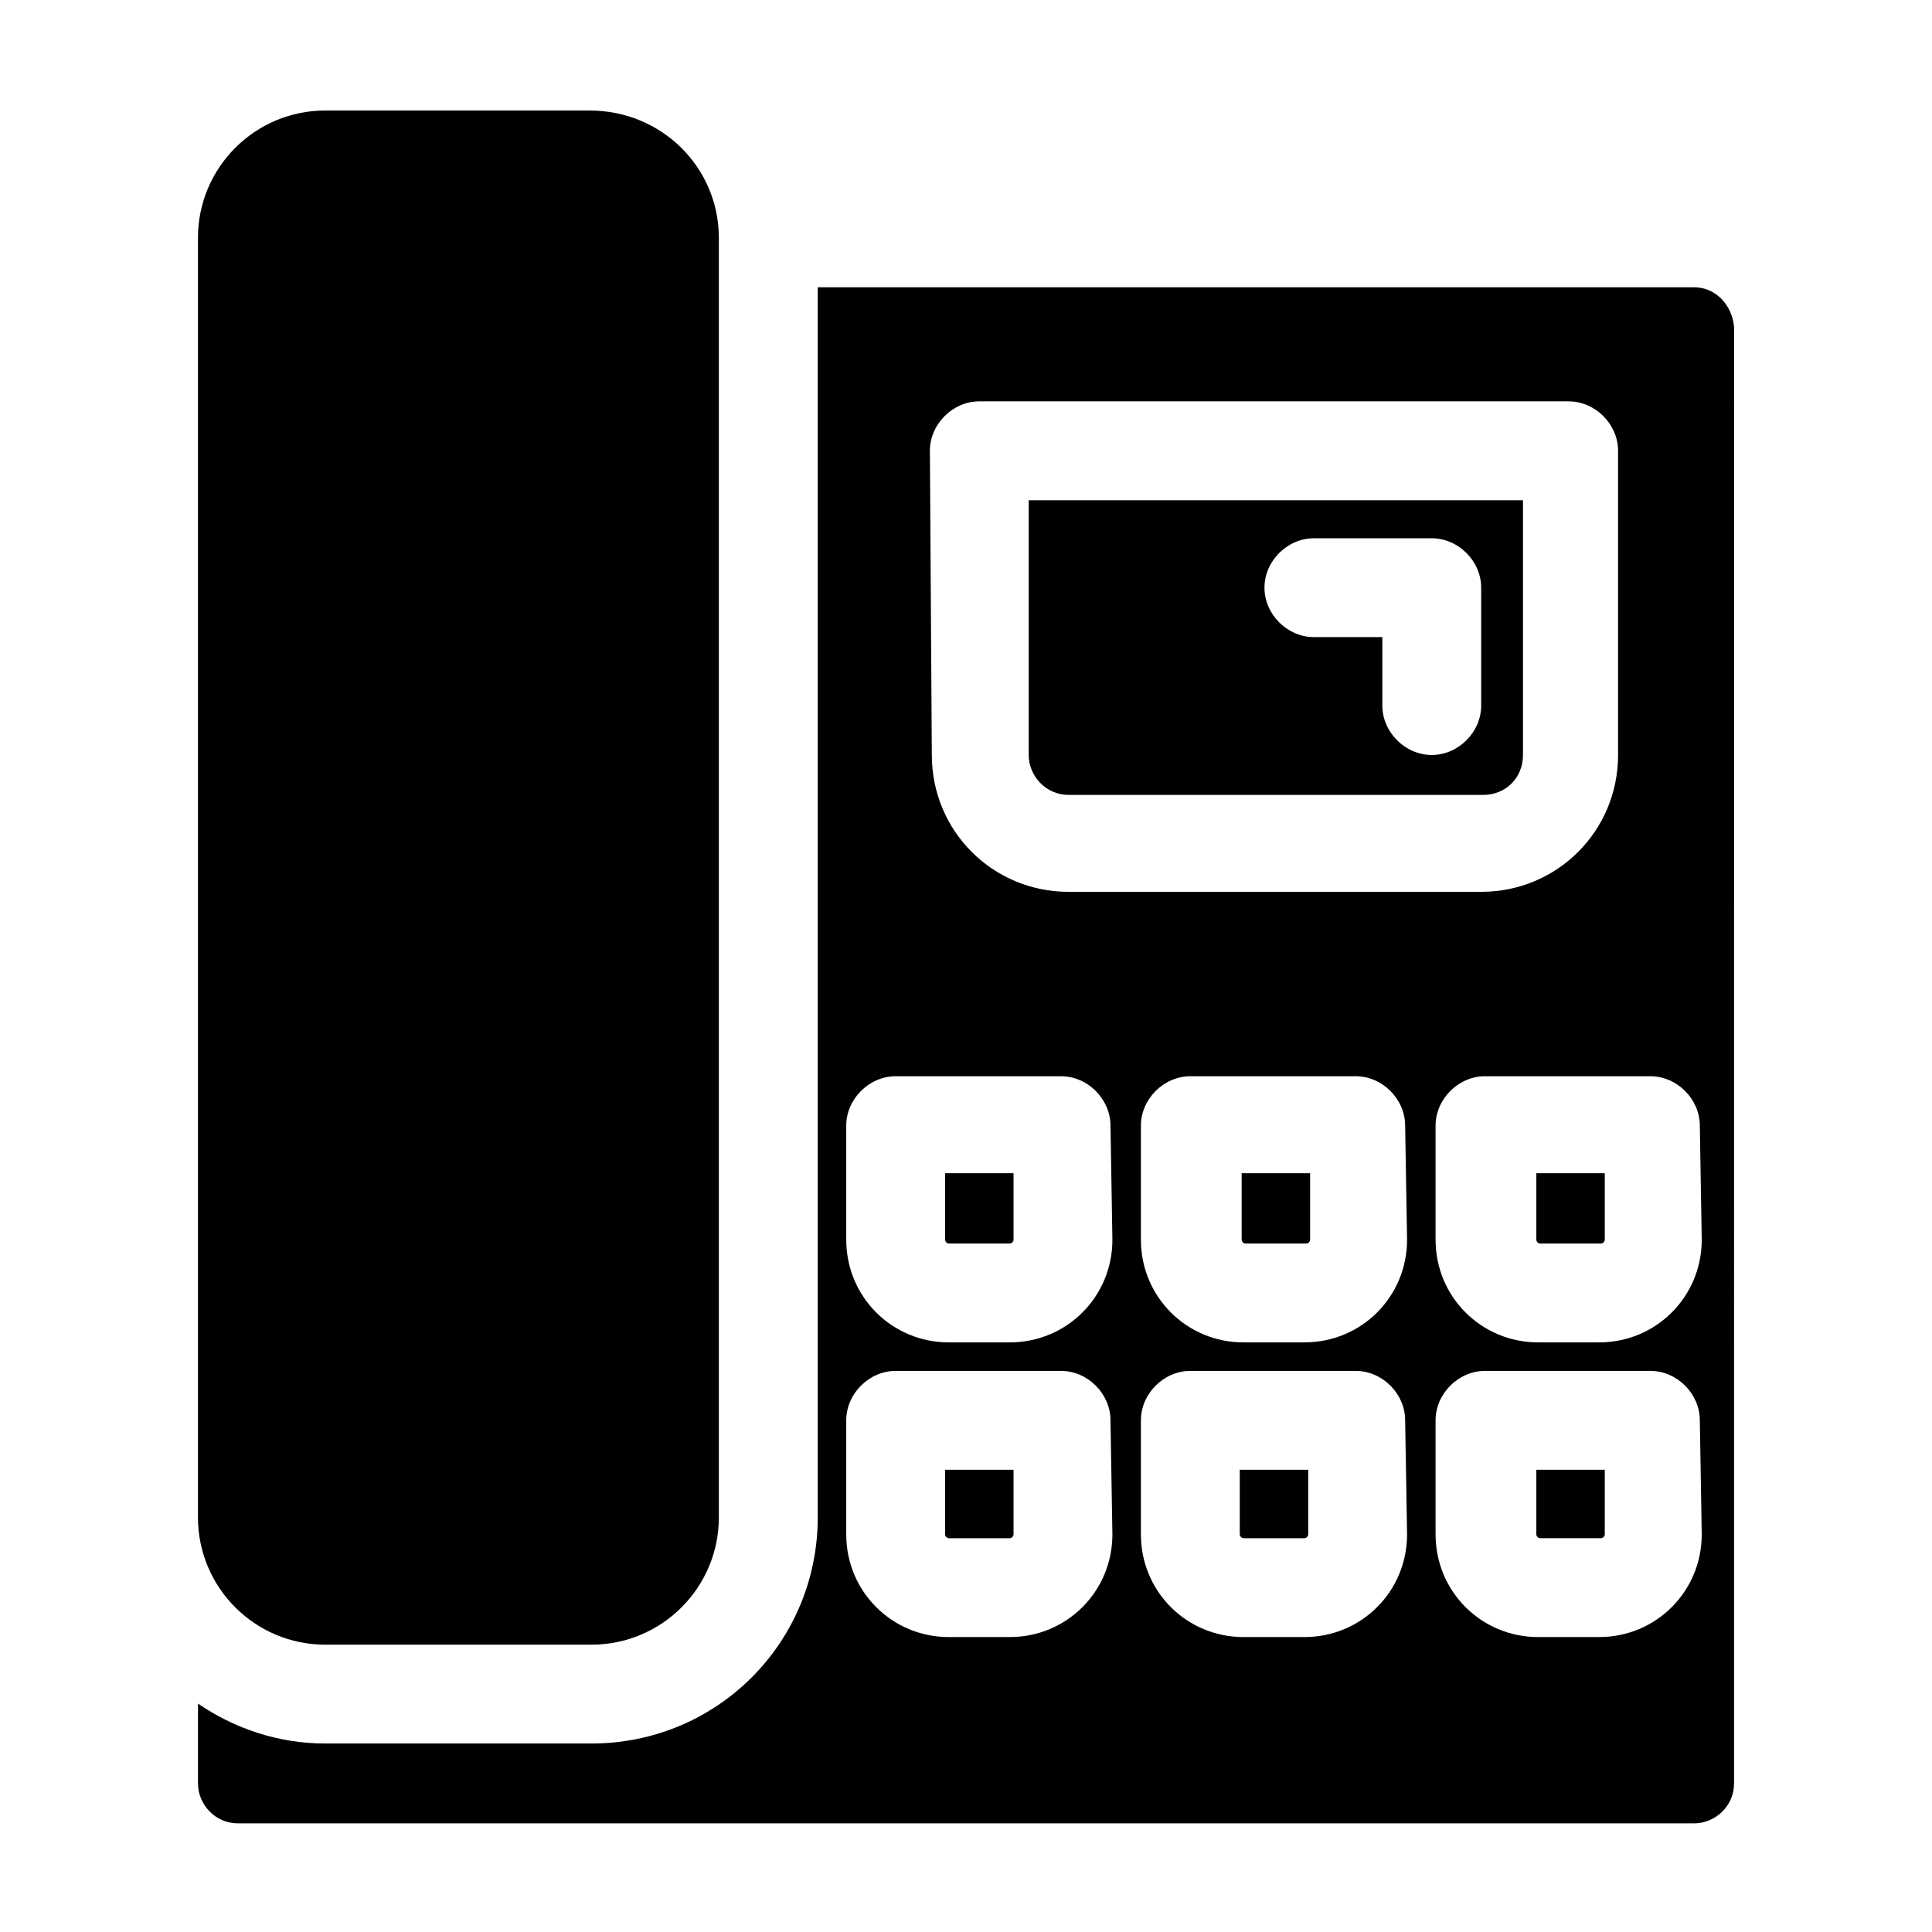 <?xml version="1.0" encoding="UTF-8"?>
<!-- The Best Svg Icon site in the world: iconSvg.co, Visit us! https://iconsvg.co -->
<svg fill="#000000" width="800px" height="800px" version="1.1" viewBox="144 144 512 512" xmlns="http://www.w3.org/2000/svg">
 <g>
  <path d="m196.46 546.1v-339.06c0-18.641 15.113-33.754 33.754-33.754h70.031c19.145 0 34.258 15.113 34.258 33.754v339.06c0 18.641-15.113 33.754-33.754 33.754l-70.535 0.004c-18.641 0-33.754-15.113-33.754-33.758z"/>
  <path d="m416.62 276.57v67.512c0 5.543 4.535 10.578 10.578 10.578h109.83c6.047 0 10.578-4.535 10.578-10.578v-67.512zm119.91 54.41c0 7.055-6.047 13.098-13.098 13.098-7.055 0-13.098-6.047-13.098-13.098v-18.137h-18.137c-7.055 0-13.098-6.047-13.098-13.098 0-7.055 6.047-13.098 13.098-13.098h31.234c7.055 0 13.098 6.047 13.098 13.098z"/>
  <path d="m394.46 454.91v17.129c0 0.504 0.504 1.008 1.008 1.008h16.121c0.504 0 1.008-0.504 1.008-1.008v-17.129zm0 0v17.129c0 0.504 0.504 1.008 1.008 1.008h16.121c0.504 0 1.008-0.504 1.008-1.008v-17.129zm0 0v17.129c0 0.504 0.504 1.008 1.008 1.008h16.121c0.504 0 1.008-0.504 1.008-1.008v-17.129zm78.594 0v17.129c0 0.504 0.504 1.008 1.008 1.008h16.121c0.504 0 1.008-0.504 1.008-1.008v-17.129zm78.09 0v17.129c0 0.504 0.504 1.008 1.008 1.008h16.121c0.504 0 1.008-0.504 1.008-1.008v-17.129zm0 0v17.129c0 0.504 0.504 1.008 1.008 1.008h16.121c0.504 0 1.008-0.504 1.008-1.008v-17.129zm-78.09 0v17.129c0 0.504 0.504 1.008 1.008 1.008h16.121c0.504 0 1.008-0.504 1.008-1.008v-17.129zm-78.594 0v17.129c0 0.504 0.504 1.008 1.008 1.008h16.121c0.504 0 1.008-0.504 1.008-1.008v-17.129zm0 0v17.129c0 0.504 0.504 1.008 1.008 1.008h16.121c0.504 0 1.008-0.504 1.008-1.008v-17.129zm0 78.594v17.129c0 0.504 0.504 1.008 1.008 1.008h16.121c0.504 0 1.008-0.504 1.008-1.008v-17.129zm78.09 0v17.129c0 0.504 0.504 1.008 1.008 1.008h16.121c0.504 0 1.008-0.504 1.008-1.008v-17.129zm0.504-78.594v17.129c0 0.504 0.504 1.008 1.008 1.008h16.121c0.504 0 1.008-0.504 1.008-1.008v-17.129zm78.09 0v17.129c0 0.504 0.504 1.008 1.008 1.008h16.121c0.504 0 1.008-0.504 1.008-1.008v-17.129zm0 0v17.129c0 0.504 0.504 1.008 1.008 1.008h16.121c0.504 0 1.008-0.504 1.008-1.008v-17.129zm-78.09 0v17.129c0 0.504 0.504 1.008 1.008 1.008h16.121c0.504 0 1.008-0.504 1.008-1.008v-17.129zm-0.504 78.594v17.129c0 0.504 0.504 1.008 1.008 1.008h16.121c0.504 0 1.008-0.504 1.008-1.008v-17.129zm-78.09-78.594v17.129c0 0.504 0.504 1.008 1.008 1.008h16.121c0.504 0 1.008-0.504 1.008-1.008v-17.129zm0 78.594v17.129c0 0.504 0.504 1.008 1.008 1.008h16.121c0.504 0 1.008-0.504 1.008-1.008v-17.129zm198.5-313.37h-232.25v325.96c0 33.25-26.703 59.953-59.953 59.953h-70.535c-12.594 0-24.184-4.031-33.754-10.578v21.16c0 5.543 4.535 10.578 10.578 10.578h385.92c5.543 0 10.578-4.535 10.578-10.578l0.004-385.92c-0.504-6.047-5.039-10.582-10.582-10.582zm-202.53 43.328c0-7.055 6.047-13.098 13.098-13.098h156.18c7.055 0 13.098 6.047 13.098 13.098v80.609c0 20.152-16.121 36.273-36.273 36.273l-109.32 0.004c-20.152 0-36.273-16.121-36.273-36.273zm48.367 287.17c0 15.113-12.09 27.207-27.207 27.207h-16.121c-15.113 0-27.207-12.09-27.207-27.207v-30.23c0-7.055 6.047-13.098 13.098-13.098h43.832c7.055 0 13.098 6.047 13.098 13.098zm0-78.09c0 15.113-12.09 27.207-27.207 27.207h-16.121c-15.113 0-27.207-12.09-27.207-27.207v-30.23c0-7.055 6.047-13.098 13.098-13.098h43.832c7.055 0 13.098 6.047 13.098 13.098zm78.09 78.09c0 15.113-12.09 27.207-27.207 27.207h-16.121c-15.113 0-27.207-12.09-27.207-27.207v-30.23c0-7.055 6.047-13.098 13.098-13.098h43.832c7.055 0 13.098 6.047 13.098 13.098zm0-78.09c0 15.113-12.09 27.207-27.207 27.207h-16.121c-15.113 0-27.207-12.09-27.207-27.207v-30.23c0-7.055 6.047-13.098 13.098-13.098h43.832c7.055 0 13.098 6.047 13.098 13.098zm78.09 78.09c0 15.113-12.09 27.207-27.207 27.207h-16.121c-15.113 0-27.207-12.09-27.207-27.207v-30.23c0-7.055 6.047-13.098 13.098-13.098h43.832c7.055 0 13.098 6.047 13.098 13.098zm0-78.09c0 15.113-12.09 27.207-27.207 27.207h-16.121c-15.113 0-27.207-12.09-27.207-27.207v-30.23c0-7.055 6.047-13.098 13.098-13.098h43.832c7.055 0 13.098 6.047 13.098 13.098zm-43.832 78.09c0 0.504 0.504 1.008 1.008 1.008h16.121c0.504 0 1.008-0.504 1.008-1.008v-17.129h-18.137zm0-78.09c0 0.504 0.504 1.008 1.008 1.008h16.121c0.504 0 1.008-0.504 1.008-1.008v-17.129h-18.137zm-78.09 0c0 0.504 0.504 1.008 1.008 1.008h16.121c0.504 0 1.008-0.504 1.008-1.008v-17.129h-18.137zm-0.504 78.09c0 0.504 0.504 1.008 1.008 1.008h16.121c0.504 0 1.008-0.504 1.008-1.008v-17.129h-18.137zm-78.09 0c0 0.504 0.504 1.008 1.008 1.008h16.121c0.504 0 1.008-0.504 1.008-1.008v-17.129h-18.137zm0-78.09c0 0.504 0.504 1.008 1.008 1.008h16.121c0.504 0 1.008-0.504 1.008-1.008v-17.129h-18.137zm0 60.961v17.129c0 0.504 0.504 1.008 1.008 1.008h16.121c0.504 0 1.008-0.504 1.008-1.008v-17.129zm0-78.594v17.129c0 0.504 0.504 1.008 1.008 1.008h16.121c0.504 0 1.008-0.504 1.008-1.008v-17.129zm78.594 0v17.129c0 0.504 0.504 1.008 1.008 1.008h16.121c0.504 0 1.008-0.504 1.008-1.008v-17.129zm78.09 0v17.129c0 0.504 0.504 1.008 1.008 1.008h16.121c0.504 0 1.008-0.504 1.008-1.008v-17.129zm0 0v17.129c0 0.504 0.504 1.008 1.008 1.008h16.121c0.504 0 1.008-0.504 1.008-1.008v-17.129zm-78.09 0v17.129c0 0.504 0.504 1.008 1.008 1.008h16.121c0.504 0 1.008-0.504 1.008-1.008v-17.129zm-78.594 78.594v17.129c0 0.504 0.504 1.008 1.008 1.008h16.121c0.504 0 1.008-0.504 1.008-1.008v-17.129zm0-78.594v17.129c0 0.504 0.504 1.008 1.008 1.008h16.121c0.504 0 1.008-0.504 1.008-1.008v-17.129zm0 0v17.129c0 0.504 0.504 1.008 1.008 1.008h16.121c0.504 0 1.008-0.504 1.008-1.008v-17.129zm78.594 0v17.129c0 0.504 0.504 1.008 1.008 1.008h16.121c0.504 0 1.008-0.504 1.008-1.008v-17.129zm0 0v17.129c0 0.504 0.504 1.008 1.008 1.008h16.121c0.504 0 1.008-0.504 1.008-1.008v-17.129zm-78.594 0v17.129c0 0.504 0.504 1.008 1.008 1.008h16.121c0.504 0 1.008-0.504 1.008-1.008v-17.129z"/>
 </g>
</svg>